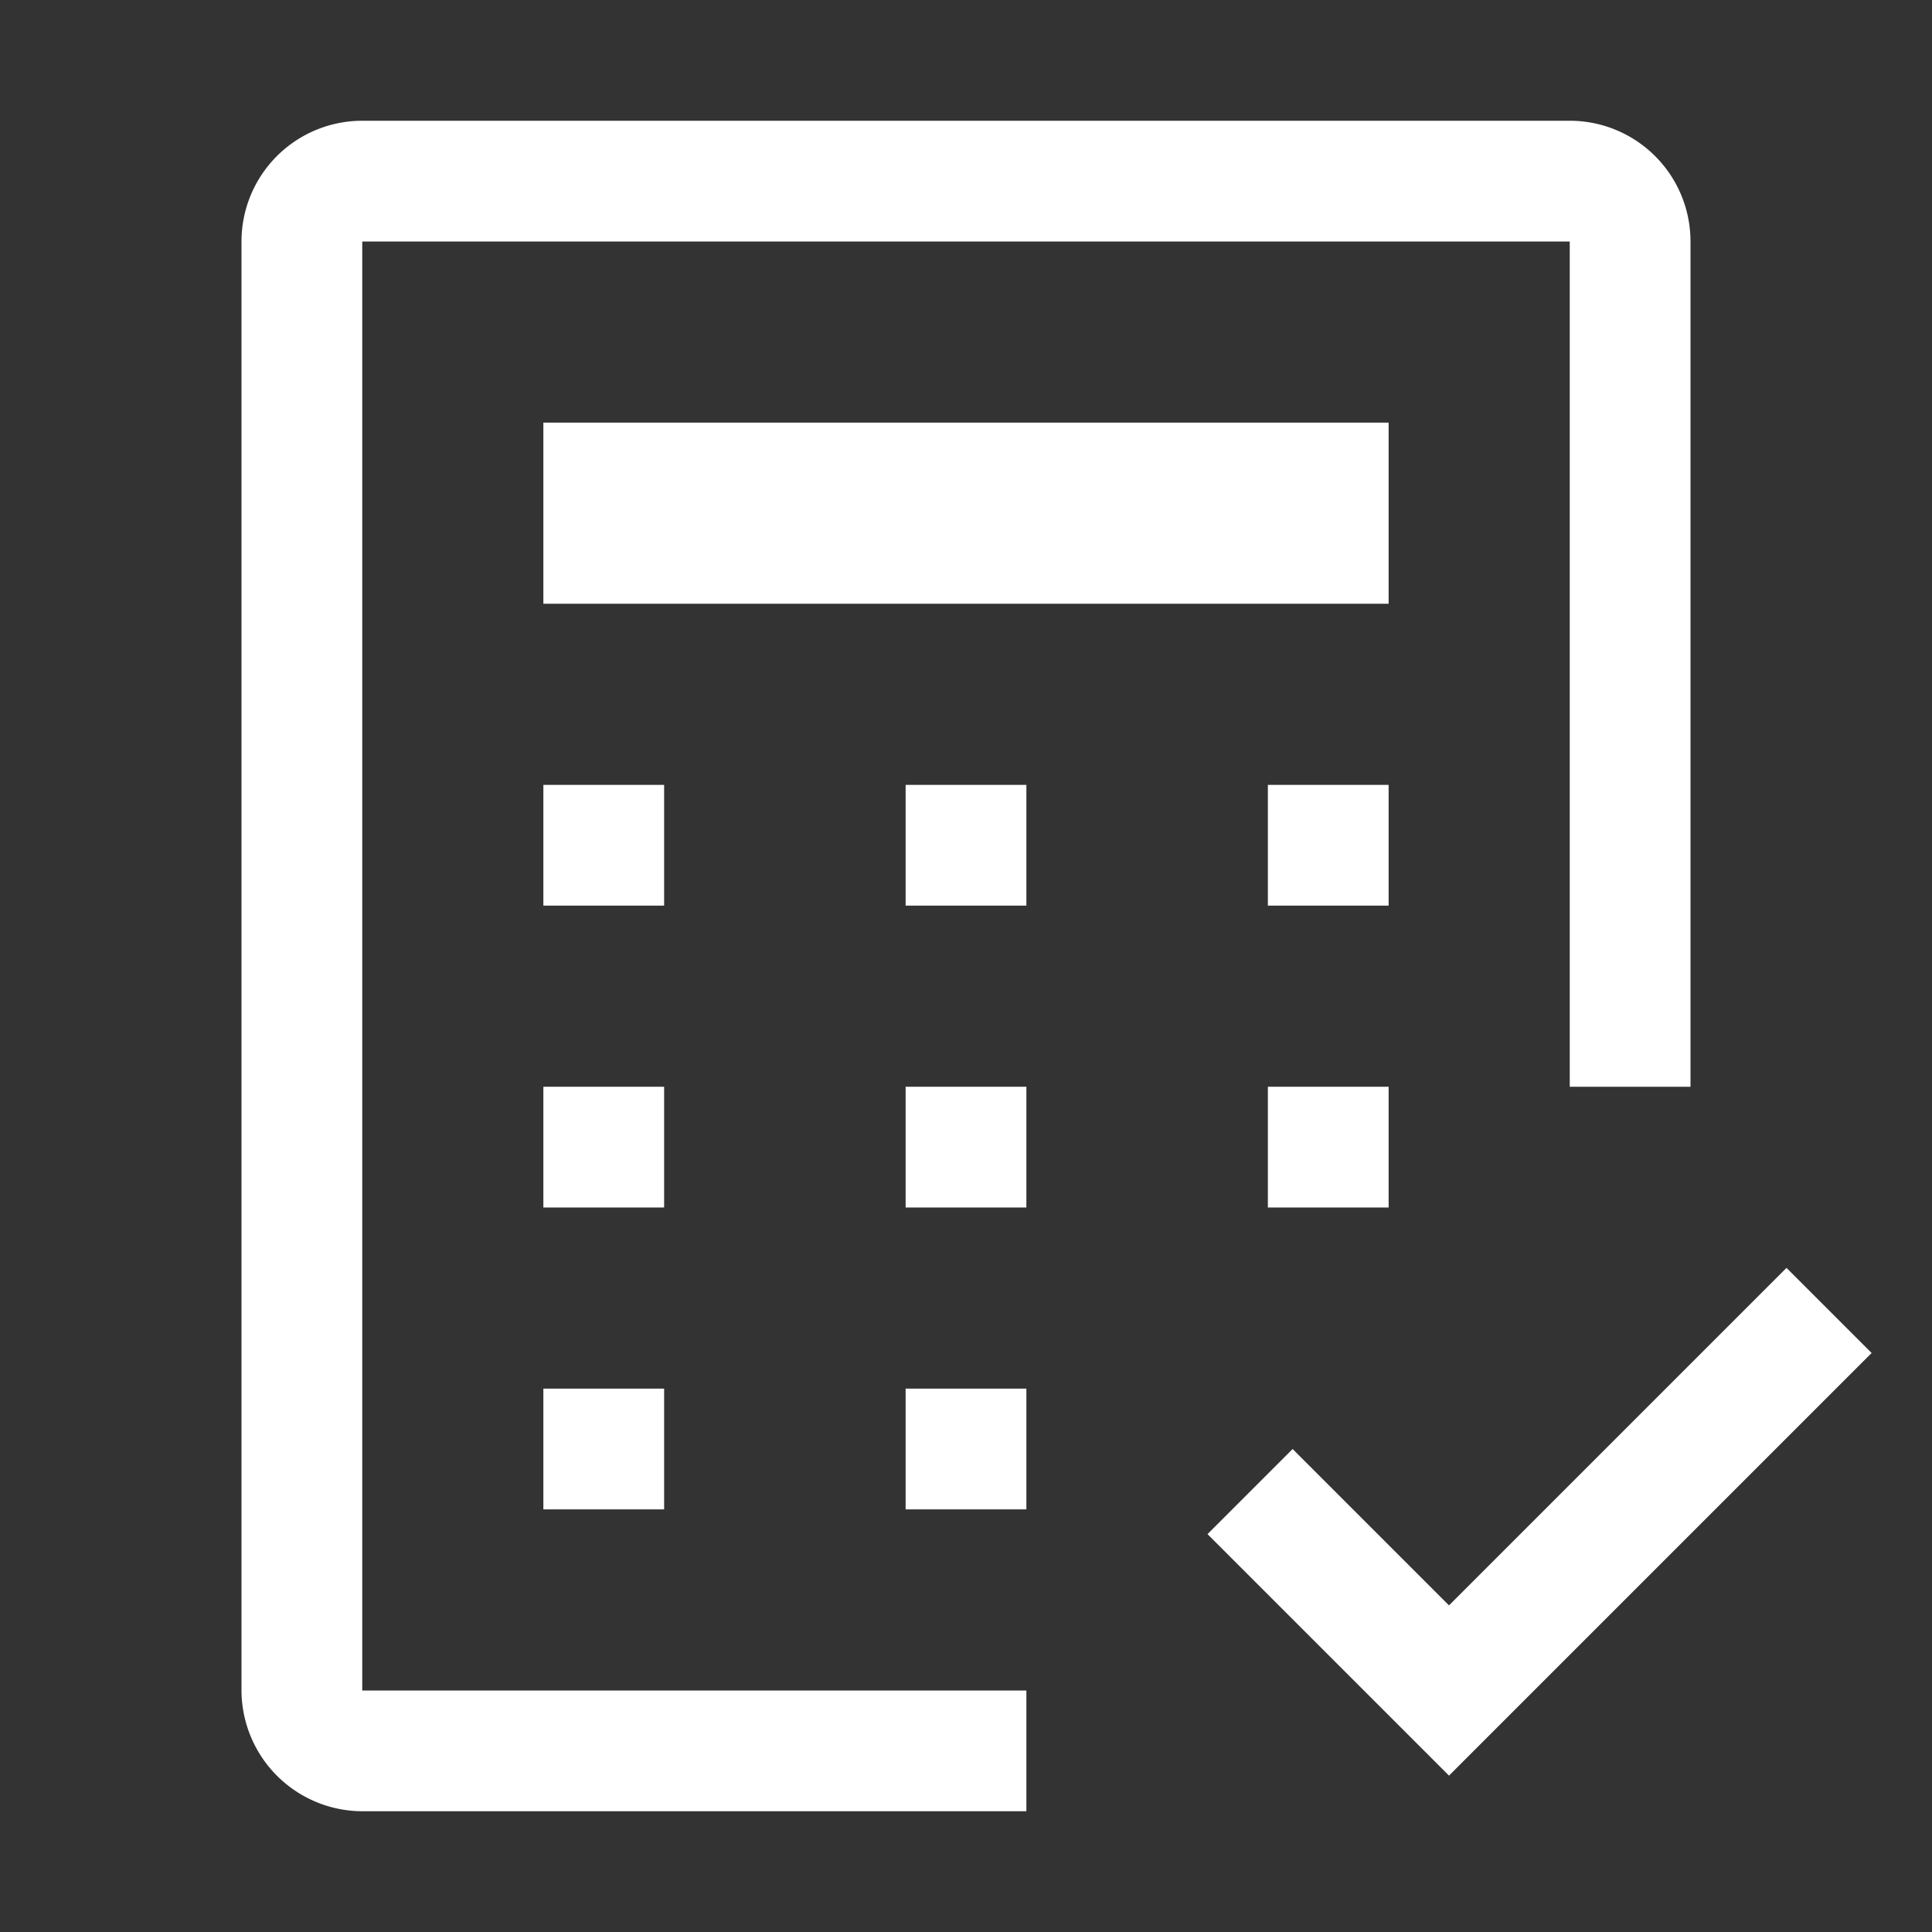 <svg id="_3" data-name="3" xmlns="http://www.w3.org/2000/svg" width="32" height="32" viewBox="0 0 32 32">
  <rect x="0" y="0" width="32" height="32" fill="#333333" stroke="none"/>
  <path id="Path_21985" data-name="Path 21985" d="M24,26.59,21.41,24,20,25.41l4,4,7-7L29.59,21Z" fill="#fff"/>
  <rect id="Rectangle_2639" data-name="Rectangle 2639" width="2" height="2" transform="translate(15 23)" fill="#fff"/>
  <rect id="Rectangle_2640" data-name="Rectangle 2640" width="2" height="2" transform="translate(9 23)" fill="#fff"/>
  <rect id="Rectangle_2641" data-name="Rectangle 2641" width="2" height="2" transform="translate(21 18)" fill="#fff"/>
  <rect id="Rectangle_2642" data-name="Rectangle 2642" width="2" height="2" transform="translate(15 18)" fill="#fff"/>
  <rect id="Rectangle_2643" data-name="Rectangle 2643" width="2" height="2" transform="translate(9 18)" fill="#fff"/>
  <rect id="Rectangle_2644" data-name="Rectangle 2644" width="2" height="2" transform="translate(21 13)" fill="#fff"/>
  <rect id="Rectangle_2645" data-name="Rectangle 2645" width="2" height="2" transform="translate(15 13)" fill="#fff"/>
  <rect id="Rectangle_2646" data-name="Rectangle 2646" width="2" height="2" transform="translate(9 13)" fill="#fff"/>
  <rect id="Rectangle_2647" data-name="Rectangle 2647" width="14" height="3" transform="translate(9 7)" fill="#fff"/>
  <path id="Path_21986" data-name="Path 21986" d="M17,30H6a2.007,2.007,0,0,1-2-2V4A2,2,0,0,1,6,2H26a2,2,0,0,1,2,2V18H26V4H6V28H17Z" fill="#fff"/>
  <rect id="_Transparent_Rectangle_" data-name="&lt;Transparent Rectangle&gt;" width="32" height="32" fill="none"/>
</svg>
